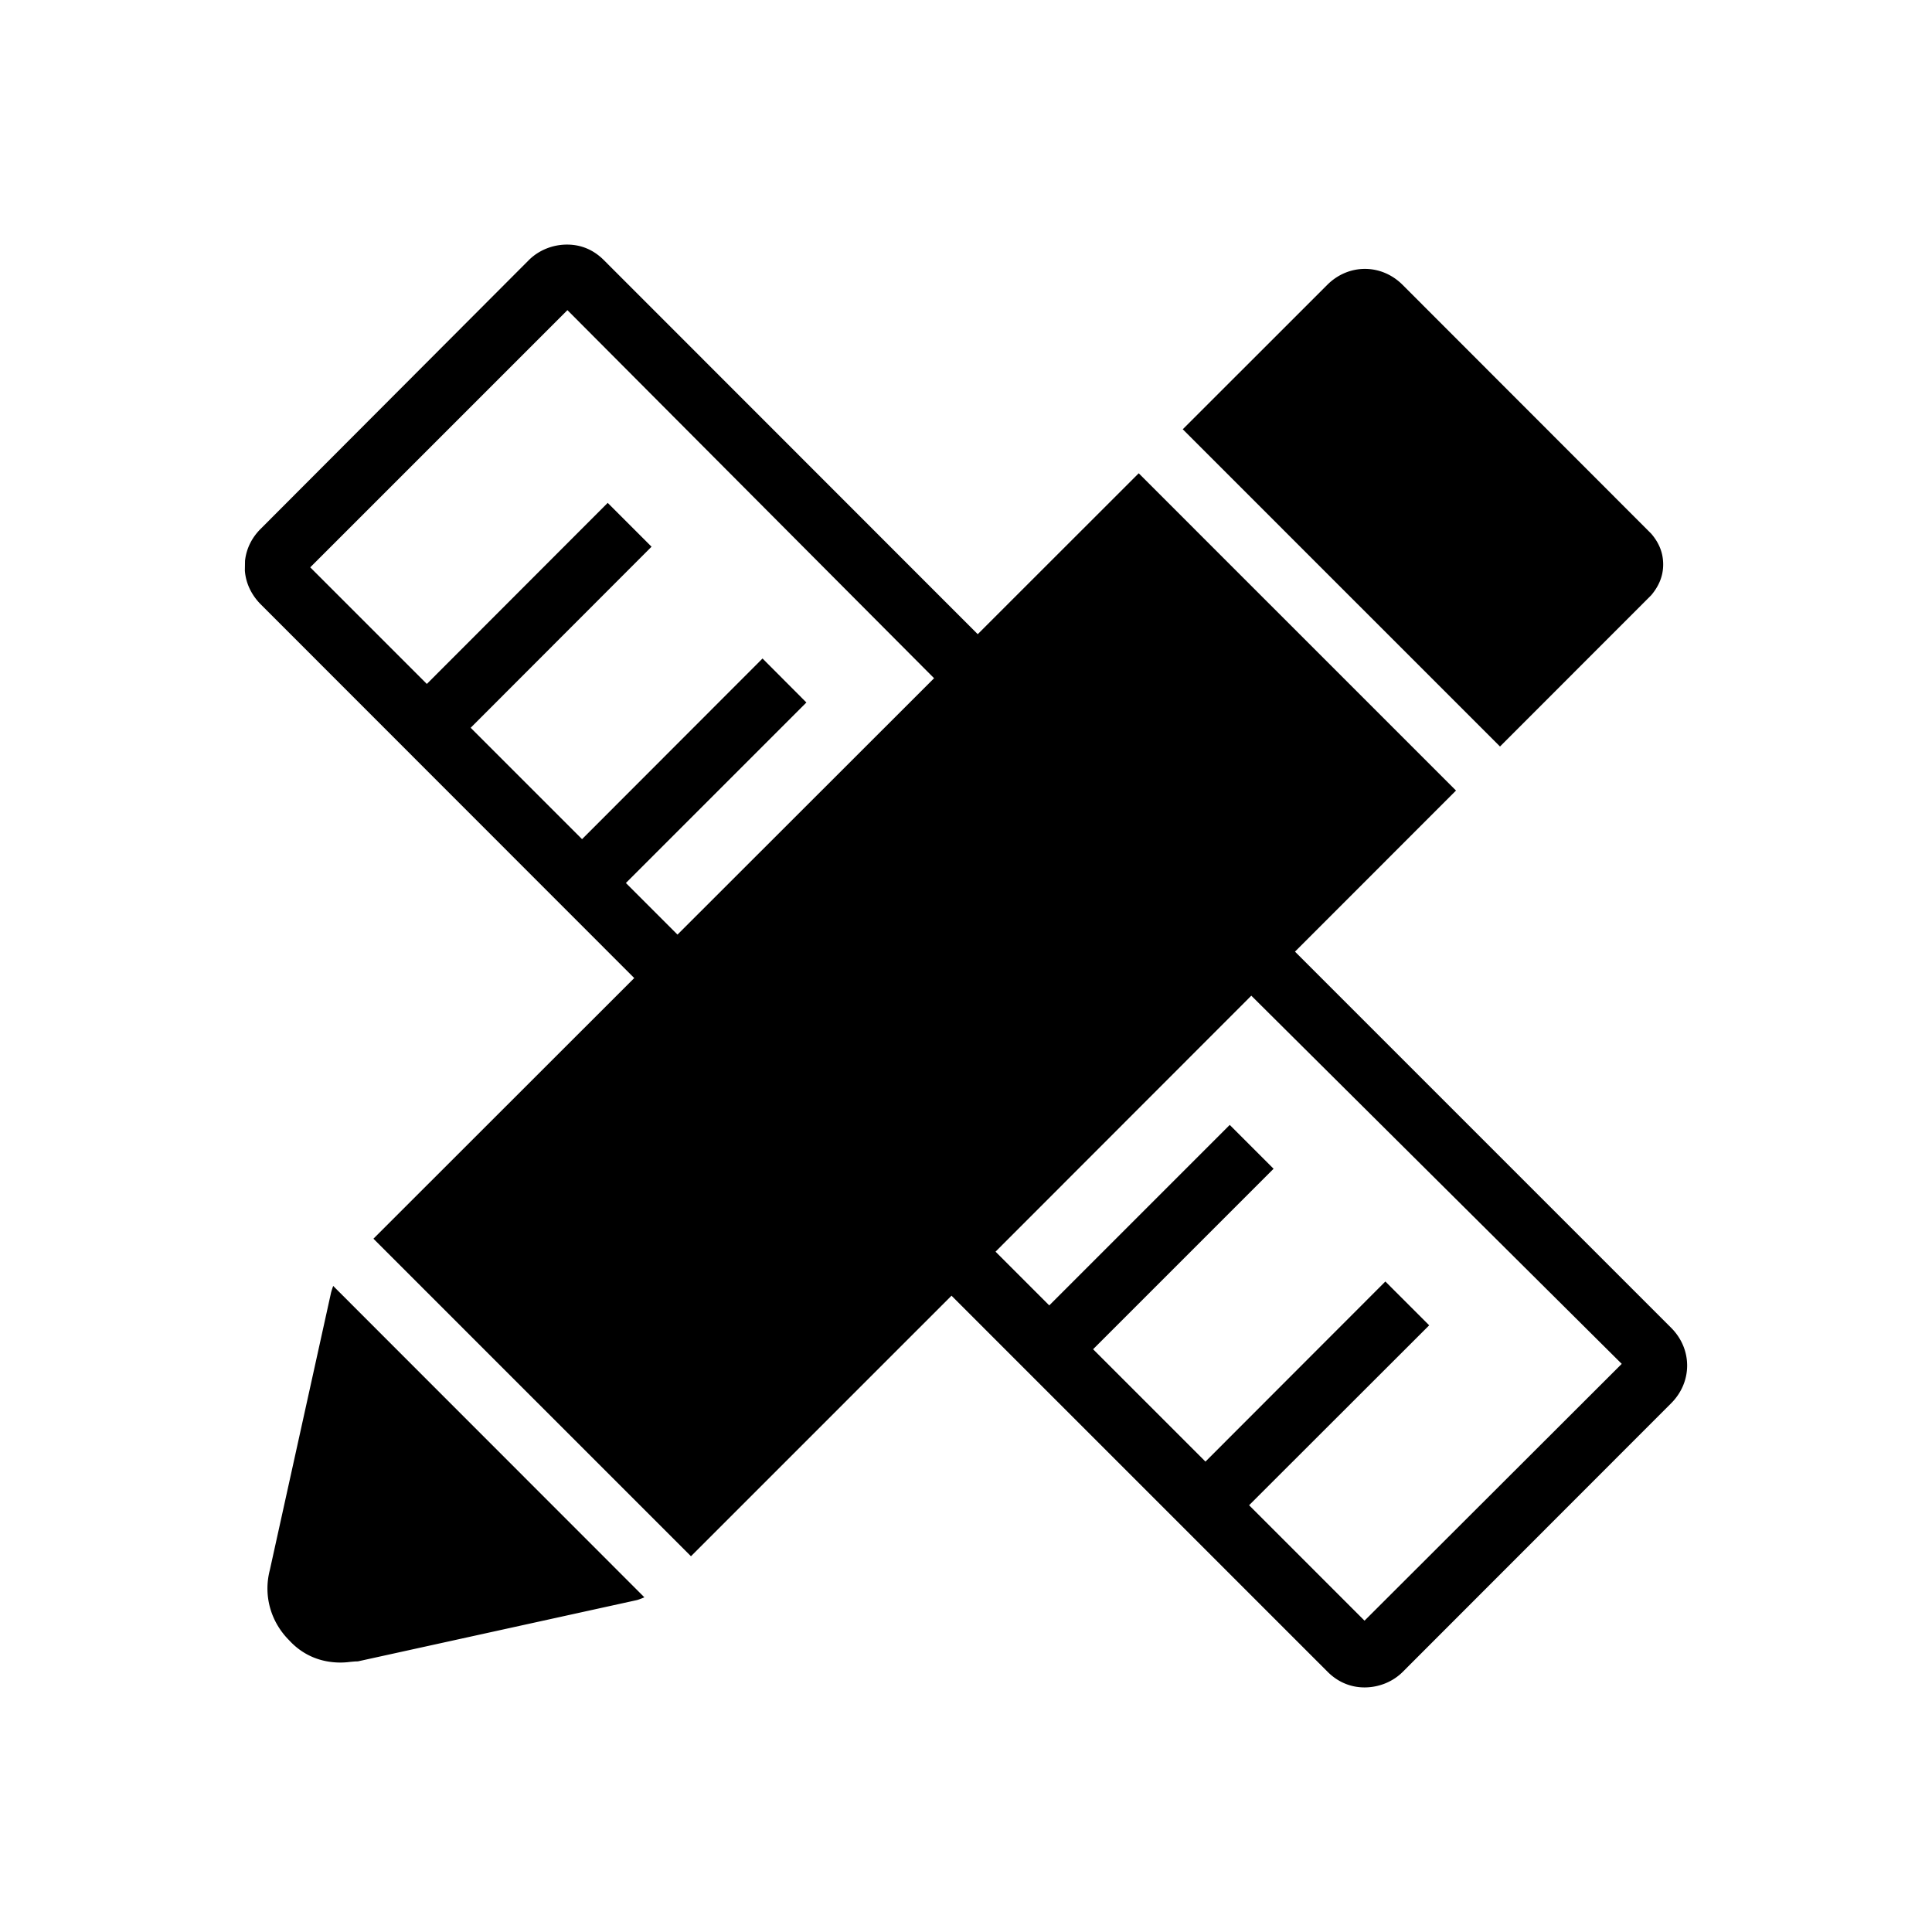 <?xml version="1.0" standalone="no"?><!DOCTYPE svg PUBLIC "-//W3C//DTD SVG 1.1//EN" "http://www.w3.org/Graphics/SVG/1.1/DTD/svg11.dtd"><svg t="1557828481833" class="icon" style="" viewBox="0 0 1024 1024" version="1.1" xmlns="http://www.w3.org/2000/svg" p-id="18376" xmlns:xlink="http://www.w3.org/1999/xlink" width="200" height="200"><defs><style type="text/css"></style></defs><path d="M175.562 684.779l-0.062 0.225-0.032 0.096-32.403 146.836-0.07 0.291c-3.436 13.32 0.365 27.174 10.167 37.059l0.208 0.217c7.059 7.641 16.421 11.678 27.075 11.678 1.647 0 3.337-0.111 5.167-0.344l0.153-0.02 0.765-0.07c0.997-0.092 1.937-0.18 2.907-0.18h0.202l147.796-32.459 0.7-0.191a38.563 38.563 0 0 0 3.394-1.313L176.6 681.577a38.944 38.944 0 0 0-1.038 3.202zM885.748 703.764L686.373 504.389l85.333-85.38-168.162-168.158-85.329 85.28-198.146-198.253c-5.472-5.468-12.045-8.241-19.539-8.241-7.634 0-15.016 3.003-20.247 8.233L138.116 280.343c-4.72 4.723-7.567 10.55-8.248 16.872l-0.087 5.332 0.055 0.505c0.611 6.354 3.491 12.314 8.28 17.186L336.163 518.39 197.924 656.537l168.302 168.3 138.093-138.091 199.376 199.377c5.391 5.391 12.146 8.24 19.538 8.24 7.634 0 15.016-3.004 20.25-8.236l142.265-142.371c5.463-5.461 8.472-12.563 8.472-19.994 0-7.434-3.009-14.535-8.472-19.998zM359.085 495.355l-27.351-27.352 95.669-95.669-23.25-23.317-95.652 95.753-59.037-59.039 95.867-95.964-23.235-23.235-95.863 95.969-61.803-61.804 136.315-136.315 194.334 195.095-135.994 135.878z m364.144 363.631l-61.185-61.184 95.457-95.354-23.229-23.229-95.352 95.457-59.553-59.553 95.66-95.66-23.235-23.232-95.661 95.662-28.476-28.482L663.22 527.733l196.336 195.143-136.327 136.11zM875.096 315.561l0.349-0.407c4.087-4.977 6.074-10.207 6.074-15.986 0-5.897-1.987-11.128-6.076-15.993l-0.136-0.161-0.087-0.114-131.833-131.94c-5.449-5.445-12.534-8.444-19.95-8.444s-14.499 2.999-19.945 8.444l-76.604 76.561 168.147 168.146 80.061-80.106z" p-id="18377"></path></svg>
